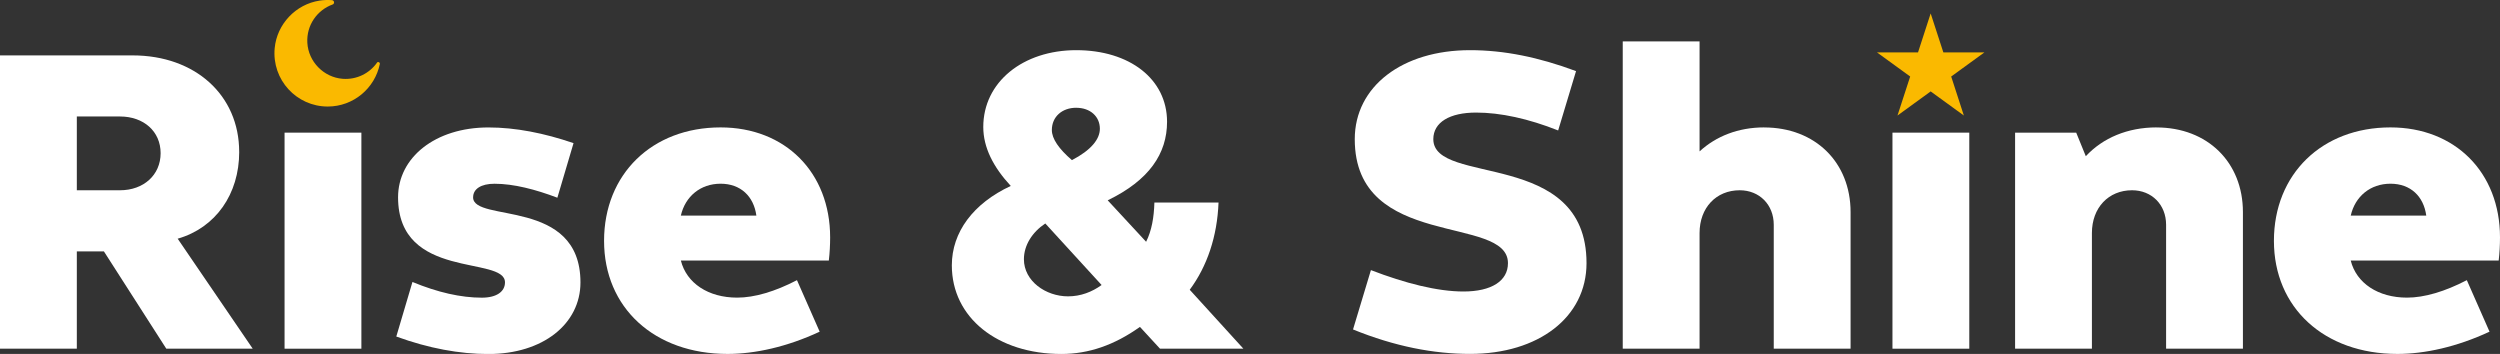 <?xml version="1.0" encoding="UTF-8"?>
<svg id="Layer_2" data-name="Layer 2" xmlns="http://www.w3.org/2000/svg" viewBox="0 0 721.11 102.09">
  <rect x="0" y="0" width="721.11" height="102.09" fill="#333333" stroke="none"/>
  <defs>
    <style>
      .cls-1 {
        fill: #fff;
      }

      .cls-2 {
        fill: #fab900;
      }
    </style>
  </defs>
  <g id="Layer_1-2" data-name="Layer 1">
    <g>
      <path class="cls-1" d="M68.99,43.8c0-16.37-12.72-27.82-30.72-27.82H0v84.6h22.16v-28.07h7.81l18,28.07h24.93l-21.65-31.73c10.95-3.15,17.75-12.84,17.75-25.05ZM34.62,54.88h-12.46v-21.28h12.46c6.8,0,11.71,4.28,11.71,10.58s-4.91,10.7-11.71,10.7Z"/>
      <rect class="cls-1" x="82.08" y="38.26" width="22.16" height="62.32"/>
      <path class="cls-1" d="M136.47,56.9c0-2.39,2.27-3.9,6.17-3.9,5.54,0,11.83,1.64,18.13,4.03l4.66-15.74c-8.44-2.9-16.74-4.53-24.55-4.53-15.36,0-26.06,8.69-26.06,20.14,0,24.05,30.84,16.74,30.84,24.55,0,2.64-2.39,4.41-6.67,4.41-6.04,0-12.72-1.51-20.02-4.53l-4.66,15.74c9.32,3.4,18.25,5.04,26.56,5.04,15.74,0,26.56-8.69,26.56-20.65,0-24.55-30.97-17.12-30.97-24.55Z"/>
      <path class="cls-1" d="M207.85,36.75c-19.77,0-33.61,13.47-33.61,32.73s14.48,32.61,35.63,32.61c7.81,0,17.12-2.01,26.56-6.42l-6.55-14.86c-6.29,3.27-12.21,5.04-17.25,5.04-8.31,0-14.6-4.15-16.24-10.7h42.68c.25-2.14.38-4.41.38-6.67,0-18.76-12.97-31.73-31.6-31.73ZM196.39,62.18c1.26-5.54,5.67-9.19,11.46-9.19s9.57,3.65,10.32,9.19h-21.78Z"/>
      <path class="cls-1" d="M351.49,58.41h-18.51c-.13,4.28-.76,8.06-2.39,11.33l-11.08-11.96c11.96-5.79,17.12-13.47,17.12-22.66,0-12.34-10.83-20.65-26.19-20.65s-26.82,9.19-26.82,22.16c0,5.92,2.9,11.58,7.93,17-10.83,5.04-17,13.34-17,22.91,0,15.11,13.22,25.56,31.6,25.56,7.81,0,15.23-2.52,22.66-7.81l5.79,6.29h24.05l-15.48-17c5.04-6.8,7.93-15.36,8.31-25.18ZM310.45,31.09c4.03,0,6.8,2.52,6.8,6.04,0,3.02-2.52,6.17-8.06,9.06-3.78-3.27-5.79-6.17-5.79-8.69,0-3.78,2.9-6.42,7.05-6.42ZM308.06,85.48c-6.42,0-12.72-4.41-12.72-10.7,0-4.03,2.39-7.81,6.17-10.32l16.24,17.75c-2.77,2.01-6.04,3.27-9.69,3.27Z"/>
      <path class="cls-1" d="M413.43,40.15c0-4.91,4.78-7.68,12.34-7.68,7.05,0,15.11,1.76,23.67,5.16l5.16-17.12c-10.83-4.03-20.77-6.04-30.59-6.04-19.51,0-33.24,10.45-33.24,25.68,0,32.1,44.19,21.65,44.19,35.75,0,5.16-4.78,8.18-12.84,8.18-7.55,0-16.87-2.39-26.69-6.17l-5.16,17.12c12.09,4.91,23.29,7.05,33.74,7.05,19.77,0,33.61-10.58,33.61-26.19,0-33.11-44.19-22.16-44.19-35.75Z"/>
      <path class="cls-1" d="M508.86,36.75c-7.43,0-13.85,2.52-18.63,6.92V11.95h-22.16v88.63h22.16v-33.36c0-7.3,4.78-12.34,11.58-12.34,5.67,0,9.82,4.15,9.82,9.95v35.75h22.16v-39.4c0-14.35-10.2-24.42-24.93-24.42Z"/>
      <rect class="cls-1" x="545.87" y="38.26" width="22.16" height="62.32"/>
      <path class="cls-1" d="M622.03,36.75c-8.31,0-15.48,3.02-20.39,8.31l-2.77-6.8h-17.63v62.32h22.16v-33.36c0-7.3,4.78-12.34,11.58-12.34,5.67,0,9.82,4.15,9.82,9.95v35.75h22.16v-39.4c0-14.35-10.2-24.42-24.93-24.42Z"/>
      <path class="cls-1" d="M721.11,68.48c0-18.76-12.97-31.73-31.6-31.73-19.77,0-33.61,13.47-33.61,32.73s14.48,32.61,35.63,32.61c7.81,0,17.12-2.01,26.56-6.42l-6.55-14.86c-6.29,3.27-12.21,5.04-17.25,5.04-8.31,0-14.6-4.15-16.24-10.7h42.68c.25-2.14.38-4.41.38-6.67ZM678.06,62.18c1.26-5.54,5.66-9.19,11.46-9.19s9.57,3.65,10.32,9.19h-21.78Z"/>
      <path class="cls-2" d="M108.73,18.1c-2.16,3.04-5.83,4.95-9.92,4.63-5.44-.43-9.85-4.94-10.16-10.38-.29-5.08,2.84-9.46,7.3-11.06.63-.23.5-1.18-.17-1.24-1.17-.1-2.38-.06-3.61.13-6.88,1.06-12.29,6.78-12.94,13.71-.85,9.15,6.33,16.84,15.3,16.84,7.42,0,13.6-5.27,15.03-12.27.1-.49-.55-.77-.85-.37Z"/>
      <polygon class="cls-2" points="556.89 3.87 553.24 15.12 541.41 15.12 550.98 22.07 547.32 33.32 556.89 26.37 566.46 33.32 562.81 22.07 572.38 15.12 560.55 15.12 556.89 3.87"/>
    </g>
  </g>
</svg>